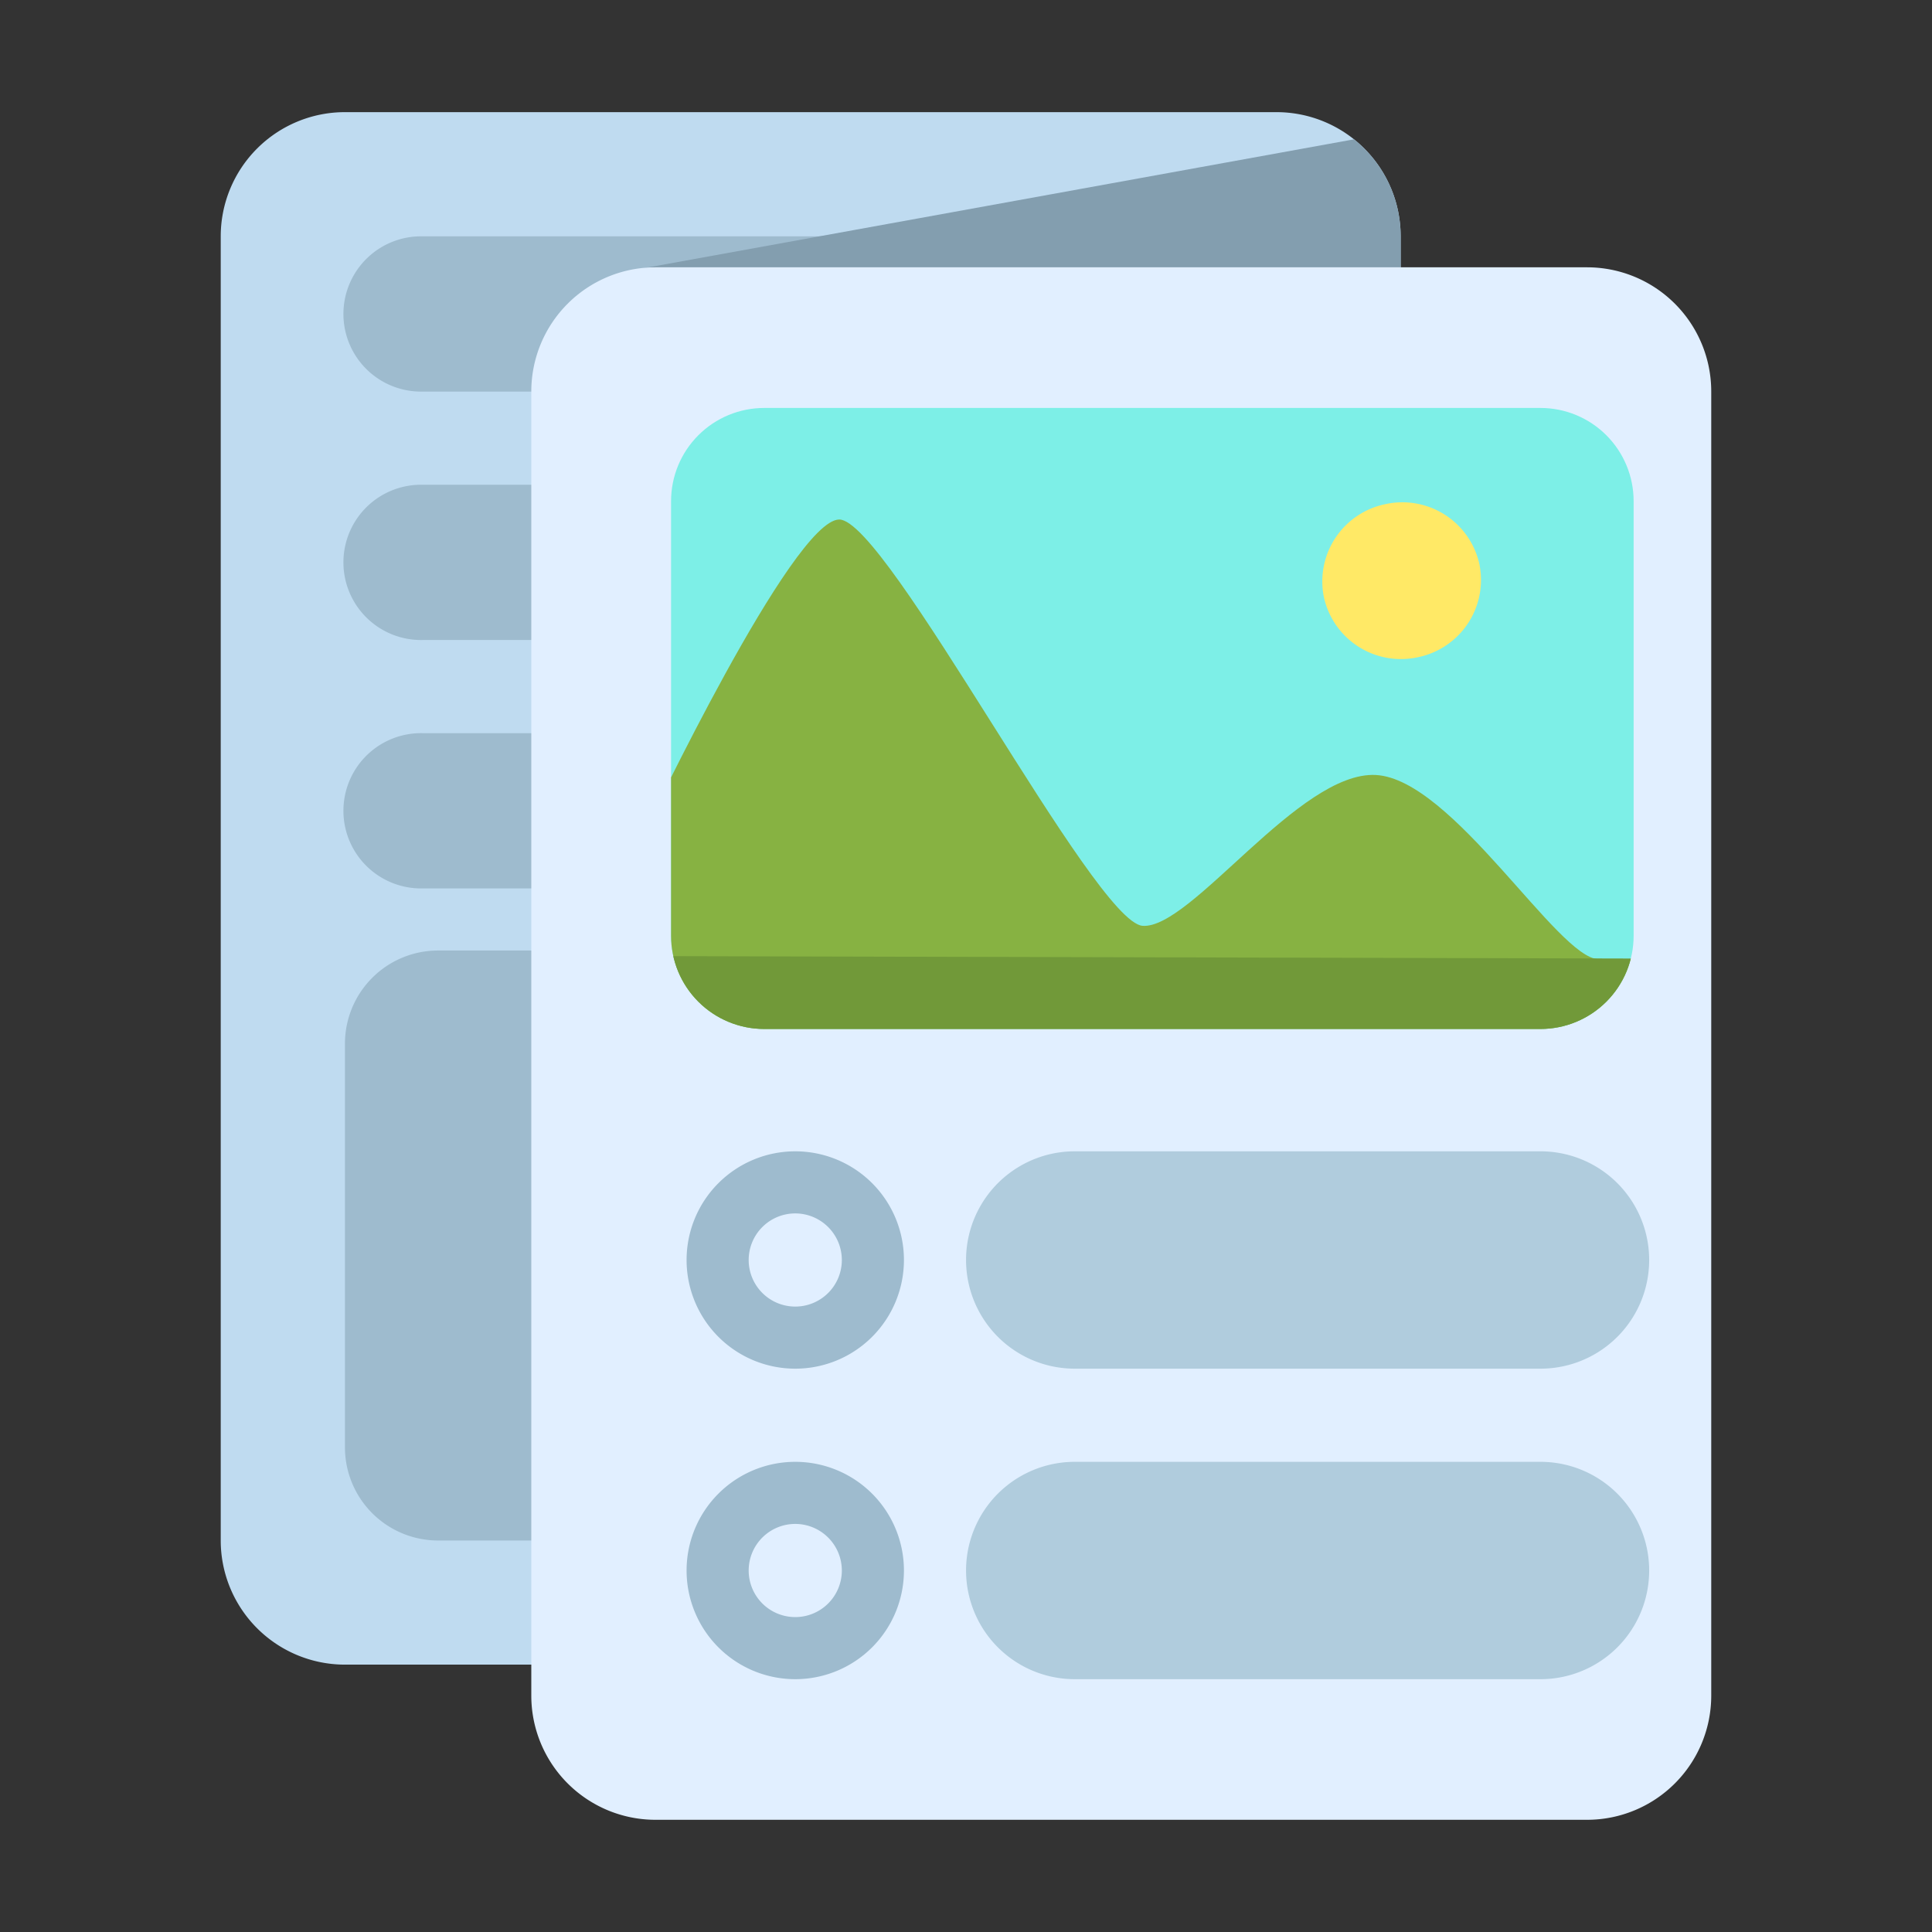 <svg id="proposal" xmlns="http://www.w3.org/2000/svg" xmlns:xlink="http://www.w3.org/1999/xlink" width="64" height="64" viewBox="0 0 64 64">
  <rect x="0" y="0" width="64" height="64" fill="#333333" stroke="none"/>
  <defs>
    <clipPath id="clip-path">
      <path id="Path_3915" data-name="Path 3915" d="M4.114,0H34.973a4.114,4.114,0,0,1,4.114,4.114v7.2a4.114,4.114,0,0,1-4.114,4.114H4.114A4.114,4.114,0,0,1,0,11.315v-7.2A4.114,4.114,0,0,1,4.114,0Z" fill="#839eaf"/>
    </clipPath>
    <clipPath id="clip-path-2">
      <path id="Path_3914" data-name="Path 3914" d="M3.086,0H28.8a3.086,3.086,0,0,1,3.086,3.086v14.4A3.086,3.086,0,0,1,28.8,20.572H3.086A3.086,3.086,0,0,1,0,17.486V3.086A3.086,3.086,0,0,1,3.086,0Z" transform="translate(0 0)" fill="#7defe7" stroke="#707070" stroke-width="1"/>
    </clipPath>
  </defs>
  <g id="Group_12559" data-name="Group 12559" transform="translate(-389.688 -550.285)">
    <path id="Path_3920" data-name="Path 3920" d="M4.114,0H34.973a4.114,4.114,0,0,1,4.114,4.114v43.2a4.114,4.114,0,0,1-4.114,4.114H4.114A4.114,4.114,0,0,1,0,47.316V4.114A4.114,4.114,0,0,1,4.114,0Z" transform="translate(397 554)" fill="#bfdbf0"/>
    <g id="Group_12558" data-name="Group 12558" transform="translate(401.115 558.114)">
      <path id="Path_3916" data-name="Path 3916" d="M2.572,0H29.315a2.572,2.572,0,0,1,0,5.143H2.572A2.572,2.572,0,1,1,2.572,0Z" transform="translate(0 0)" fill="#9ebbce"/>
      <path id="Path_3917" data-name="Path 3917" d="M2.572,0H29.315a2.572,2.572,0,0,1,0,5.143H2.572A2.572,2.572,0,1,1,2.572,0Z" transform="translate(0 8.229)" fill="#9ebbce"/>
      <path id="Path_3918" data-name="Path 3918" d="M2.572,0H29.315a2.572,2.572,0,0,1,0,5.143H2.572A2.572,2.572,0,1,1,2.572,0Z" transform="translate(0 16.458)" fill="#9ebbce"/>
    </g>
    <path id="Path_3921" data-name="Path 3921" d="M3.086,0H29.83a3.086,3.086,0,0,1,3.086,3.086V16.458a3.086,3.086,0,0,1-3.086,3.086H3.086A3.086,3.086,0,0,1,0,16.458V3.086A3.086,3.086,0,0,1,3.086,0Z" transform="translate(401.115 581.772)" fill="#9ebbce"/>
    <g id="Mask_Group_140" data-name="Mask Group 140" transform="translate(397 554)" clip-path="url(#clip-path)">
      <path id="Path_3910" data-name="Path 3910" d="M-772,3250.911l27.436-4.978v12.381l-29.295-.467Z" transform="translate(785.435 -3245.637)" fill="#839eaf"/>
    </g>
    <path id="Path_3911" data-name="Path 3911" d="M4.114,0H34.973a4.114,4.114,0,0,1,4.114,4.114v43.2a4.114,4.114,0,0,1-4.114,4.114H4.114A4.114,4.114,0,0,1,0,47.316V4.114A4.114,4.114,0,0,1,4.114,0Z" transform="translate(407.288 559.14)" fill="#e1efff"/>
    <g id="Mask_Group_139" data-name="Mask Group 139" transform="translate(411.918 563.799)" clip-path="url(#clip-path-2)">
      <g id="Group_12556" data-name="Group 12556" transform="translate(-4.235 -1.029)">
        <path id="Path_3908" data-name="Path 3908" d="M0,0H22.746V33.158H0Z" transform="matrix(0, -1, 1, 0, 3.399, 22.769)" fill="#7defe7"/>
        <path id="Path_105" data-name="Path 105" d="M1.662,8.654S8.512-.309,10.024.008c1.543.325,5.481,14.8,7.029,15.254s6.141-3.943,8.6-3.28,4.626,7.189,5.942,7.5,1.1.231,1.1.231l-.726,3.413L0,16.311Z" transform="translate(0 6.801) rotate(-12)" fill="#87b242"/>
        <path id="Path_106" data-name="Path 106" d="M.757,0,33.293,7l-.727,3.412L0,3.487Z" transform="translate(2.682 19.344) rotate(-12)" fill="#719939"/>
        <path id="Path_3909" data-name="Path 3909" d="M2.633,0A2.613,2.613,0,0,1,5.266,2.592,2.613,2.613,0,0,1,2.633,5.184,2.613,2.613,0,0,1,0,2.592,2.613,2.613,0,0,1,2.633,0Z" transform="translate(25.322 4.763) rotate(-12)" fill="#ffe966"/>
      </g>
    </g>
    <path id="Path_3913" data-name="Path 3913" d="M3.6,0H19.029a3.6,3.6,0,0,1,0,7.2H3.6A3.6,3.6,0,1,1,3.6,0Z" transform="translate(421.69 588.424)" fill="#b0ccdd"/>
    <path id="Path_3912" data-name="Path 3912" d="M3.6,0H19.029a3.6,3.6,0,0,1,0,7.2H3.6A3.6,3.6,0,1,1,3.6,0Z" transform="translate(421.69 598.71)" fill="#b0ccdd"/>
    <path id="Ellipse_270" data-name="Ellipse 270" d="M3.6,2.057A1.543,1.543,0,1,0,5.143,3.6,1.545,1.545,0,0,0,3.6,2.057M3.6,0A3.6,3.6,0,1,1,0,3.6,3.6,3.6,0,0,1,3.6,0Z" transform="translate(412.432 588.424)" fill="#9ebbce"/>
    <path id="Ellipse_271" data-name="Ellipse 271" d="M3.6,2.057A1.543,1.543,0,1,0,5.143,3.6,1.545,1.545,0,0,0,3.6,2.057M3.6,0A3.6,3.6,0,1,1,0,3.6,3.6,3.6,0,0,1,3.6,0Z" transform="translate(412.432 598.71)" fill="#9ebbce"/>
  </g>
  <rect id="Rectangle_3001" data-name="Rectangle 3001" width="64" height="64" fill="none"/>
</svg>
